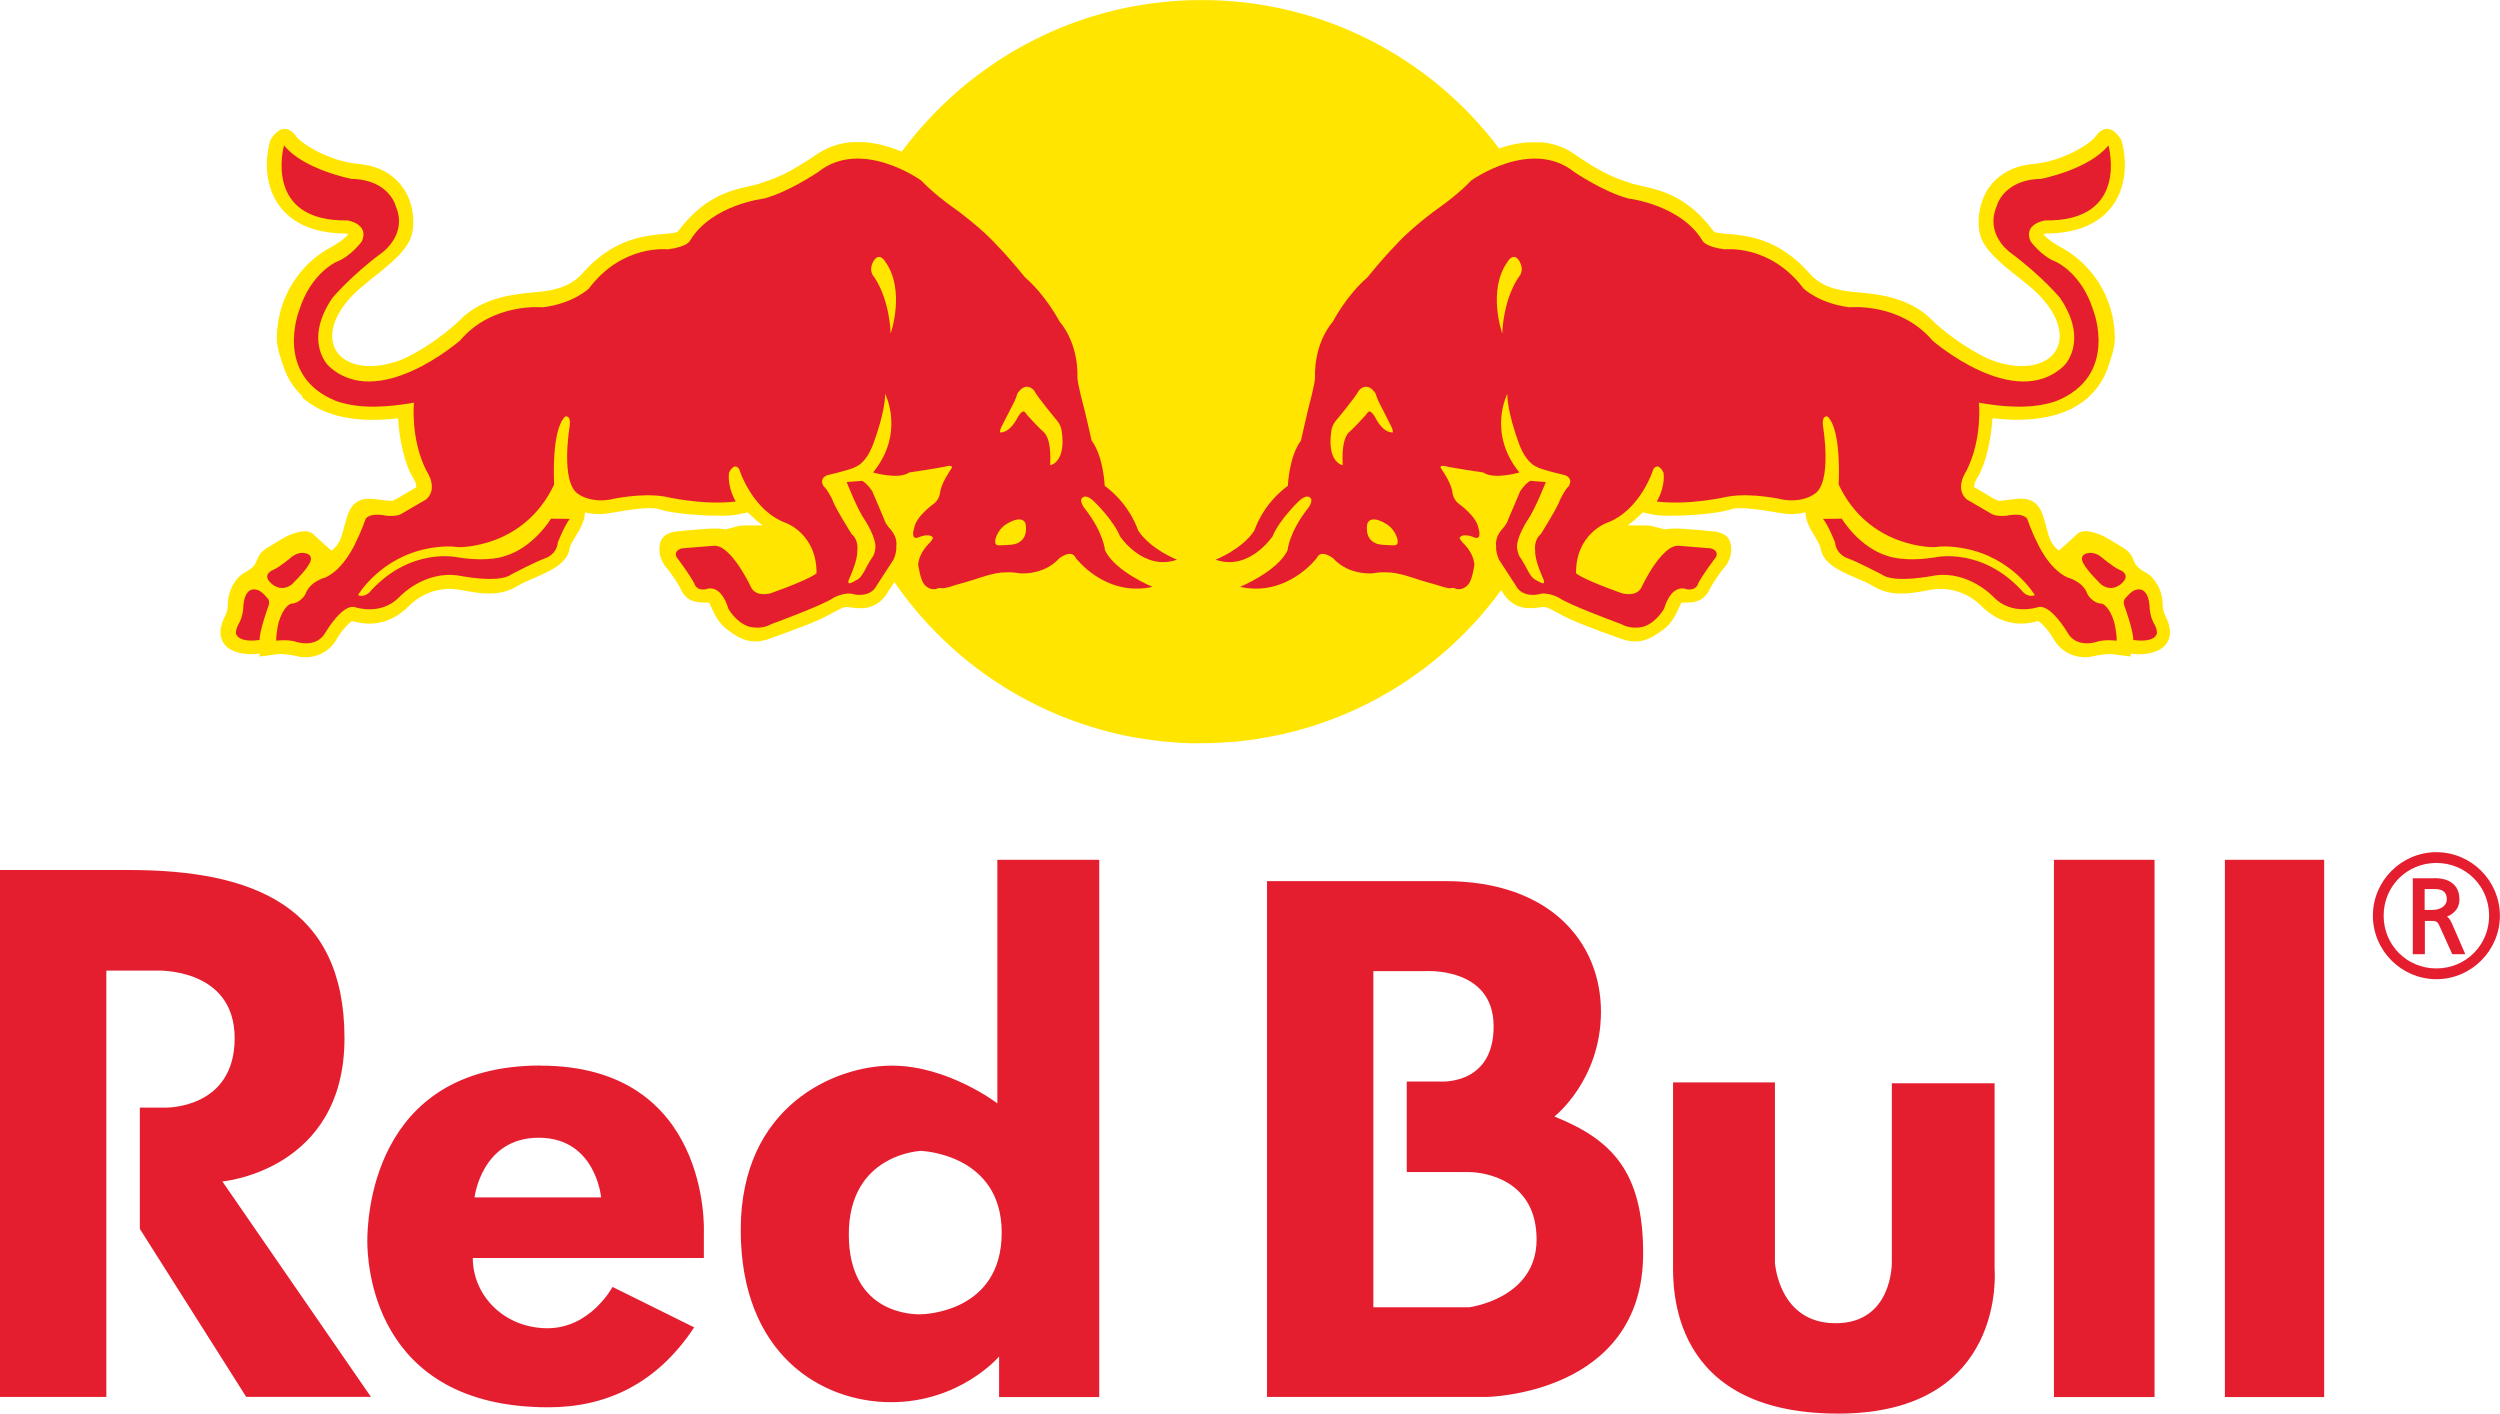 <svg xmlns="http://www.w3.org/2000/svg" id="Ebene_2" viewBox="0 0 229.91 130"><g id="Ebene_2-2"><path d="m223.94,80.87c.37,0,2.13.03,2.13,1.85,0,.9-.68,1.43-1.45,1.57v-.09c.33.05.61.39.76.75l1.17,2.69h-.96l-1.13-2.5c-.16-.34-.25-.56-.81-.56h-.76v3.06h-.89v-6.76h1.94Zm-1.06,2.92h.82c.96,0,1.43-.56,1.43-1.07,0-.4-.11-1.07-1.23-1.07h-1.03v2.14h0Zm1.18-5.31h0c3.15,0,5.73,2.58,5.73,5.73s-2.58,5.73-5.73,5.73-5.73-2.58-5.73-5.73,2.58-5.73,5.73-5.73h0Zm0,10.69h0c2.77,0,4.96-2.19,4.96-4.96s-2.19-4.96-4.96-4.96-4.96,2.19-4.96,4.96,2.19,4.96,4.96,4.96h0Z" style="fill:#e41e2e; stroke:#e41e2e; stroke-miterlimit:2.61; stroke-width:.22px;"></path><path d="m27.84,36.46c-.92-.84-1.43-1.8-1.72-2.6-.29-.83-.66-1.87-.66-2.75.02-3.98,2.34-6.93,4.84-8.3,1.14-.62,1.56-1.05,1.73-1.27-.08-.03-.19-.07-.26-.07-3.4,0-5.14-1.32-6-2.44-.81-1.05-1.23-2.4-1.23-3.87,0-.72.1-1.47.3-2.24.96-1.58,1.87-1.15,2.43-.34.36.51,2.79,2.23,5.79,2.51,2.18.21,3.36,1.27,3.97,2.13.71.99.98,2.18.98,3.19,0,.41-.05.8-.14,1.15-.33,1.33-1.73,2.54-3.69,4.07l-1.11.92c-1.63,1.42-2.52,3.01-2.52,4.35,0,.33.06.66.17.96.05.12.1.24.17.36.73,1.23,2.78,2,5.76.96,1.38-.48,4.03-2.15,5.64-3.75,1.9-1.9,4.44-2.36,6.89-2.55,2.12-.16,3.43-.68,4.35-1.71,2.72-3.06,5.33-3.49,7.78-3.68.94-.07.99-.14,1.11-.3,1.35-1.8,2.74-2.75,3.98-3.3.95-.42,1.81-.61,2.52-.77l.86-.21.21-.08c1.36-.44,2.42-.8,5.19-2.68l.12-.08h0s.12-.07.12-.07h0s.12-.07.12-.07h0s.12-.07.12-.07h0s.12-.06.12-.06h0s.12-.06.12-.06h0s.12-.06.12-.06h0s.12-.06.12-.06h0s.12-.05.12-.05h0s.12-.05.12-.05h0s.12-.05.12-.05h0s.12-.04.12-.04l.12-.04h0s.12-.04.12-.04h0s.12-.04.12-.04h0s.12-.03.12-.03h0s.12-.03.12-.03h0s.12-.03.12-.03h0s.12-.03.12-.03h.01s.12-.02.12-.02h.01s.12-.02.12-.02h.01s.12-.02.12-.02h.01s.12-.02.12-.02h.01s.11-.02.11-.02h.01s.12-.01.12-.01h.01s.11-.01.11-.01h.01s.11,0,.11,0h.01s.11,0,.11,0h.13s.01,0,.01,0h.11s.13,0,.13,0h.13s.01,0,.01,0h.01c.08,0,.16,0,.24.01h.11s.02,0,.02,0h.11s.02.01.02.01h.11s.02.01.02.01h.11s.02.01.02.01h.11s.02.02.02.02h.11s.02.02.02.02l.11.02h.02s.11.02.11.02h.02s.1.02.1.02h.02s.1.02.1.02h.02c.17.04.33.07.49.11l.1.03h.02c.16.05.32.09.48.14l.09.03h.02c.31.1.61.22.9.33l.08.03.11.04C88.92,5.88,98.29.52,108.95.04h0c.17,0,.35-.02.53-.02.17,0,.35,0,.53-.01.18,0,.35,0,.53,0s.35,0,.52,0c.17,0,.35,0,.52.01.17,0,.35.01.52.02h0c.17,0,.34.02.52.03h0c10.31.62,19.39,5.81,25.24,13.58.83-.29,1.74-.5,2.67-.56h.02s.09,0,.09,0h.09s.02,0,.02,0h.02s.09,0,.09,0h.02s.09,0,.09,0h.02s.09,0,.09,0h.11s.02,0,.02,0h.11s.09,0,.09,0h.02s.09,0,.09,0h.02s.09,0,.09,0h.02s.1,0,.1,0h.02s.1.01.1.01h.02c.23.03.45.06.68.11l.1.02h.01s.1.03.1.03h.01s.1.03.1.03h.01s.1.03.1.03h.01s.1.03.1.03h0s.1.03.1.03h.01s.1.04.1.04h0s.11.04.11.04l.1.04h0s.1.04.1.04h0s.1.04.1.04h0c.18.08.36.16.53.26h0s.1.06.1.06h0s.1.06.1.06h0s.1.06.1.06h0s.1.07.1.07h0s.1.07.1.07c1.91,1.3,3.01,1.87,3.96,2.24.42.17.82.3,1.23.43l.22.08.87.21c.47.1,1.01.22,1.59.41,1.46.48,3.21,1.4,4.9,3.66.12.17.18.23,1.12.3,2.45.18,5.06.61,7.79,3.68.91,1.03,2.21,1.55,4.34,1.71,2.46.19,5,.65,6.89,2.55,1.62,1.6,4.27,3.27,5.65,3.75,2.98,1.04,5.04.27,5.75-.96.15-.26.26-.54.31-.85.03-.15.04-.31.04-.47,0-1.34-.9-2.93-2.52-4.35l-.2-.17-.92-.75c-1.95-1.53-3.35-2.73-3.69-4.07-.09-.35-.13-.73-.13-1.15,0-1.01.28-2.2.97-3.19.62-.85,1.81-1.92,3.97-2.13,3.02-.27,5.44-2,5.79-2.51.57-.81,1.47-1.25,2.42.34.2.77.3,1.52.3,2.24,0,1.49-.41,2.83-1.22,3.87-.86,1.12-2.6,2.44-6.01,2.44-.07,0-.17.03-.26.07.17.22.59.65,1.73,1.27,2.5,1.37,4.82,4.32,4.84,8.3,0,.88-.37,1.92-.66,2.75-.26.72-.7,1.57-1.44,2.34-.09.09-.18.18-.27.27-1.41,1.31-3.75,2.33-7.66,2.1-.39-.02-.8-.06-1.23-.11-.1,1.97-.64,4.31-1.4,5.5-.23.37-.28.62-.28.74,0,.05,0,.08,0,.1.03,0,1.73,1.02,1.73,1.02l.28.14s.16.08.18.09c.03,0,.59-.03.59-.03l.11-.02h.01c1.07-.1,2.7-.63,3.39,1.31.18.51.29.96.4,1.36.21.81.39,1.41,1.1,1.96,0,0,.35-.3.75-.66.33-.29.68-.61.9-.83.49-.51,1.41-.25,2.07,0,.67.25,1.49.83,2.08,1.16.59.33.91.75,1.08,1.25.18.5.58.83,1.21,1.16.6.34,1.46,1.43,1.46,2.91,0,.23.03.42.09.63.04.14.1.28.18.44.84,1.69.16,2.54-.32,2.9-.65.49-1.81.69-2.89.51v.28s-1.58-.21-1.58-.21c-.61-.08-1.42.08-1.9.18l-.11.03c-1.13.22-2.6-.16-3.43-1.5-.03-.05-.06-.1-.09-.15-.42-.74-1.08-1.43-1.4-1.62-.47.13-1.2.3-2.07.21-.81-.08-1.75-.39-2.7-1.18-.16-.13-.32-.28-.47-.43-1.4-1.4-3.24-1.69-4.4-1.51l-.69.12c-1.43.26-3.21.59-4.85-.42-.41-.25-1-.51-1.58-.75-1.49-.65-3.04-1.32-3.25-2.74-.04-.25-.31-.71-.53-1.08-.2-.32-.41-.68-.58-1.06-.16-.36-.27-.75-.29-1.15-.48.12-.98.18-1.5.15-.18,0-.35-.03-.53-.05l-.65-.1c-1.09-.19-3.38-.56-4.11-.3-1.45.52-6.02.78-7.27.49,0,0-.46-.1-.9-.19-.42.43-.88.84-1.37,1.19.92.05,1.72-.06,2.28.08l1.15.3c.37-.11,1.27-.1,1.78-.05l1.35.1,1.54.15c.74.15,1.53.47,1.39,1.92-.05.45-.3,1.08-.68,1.45-.21.23-1.01,1.39-1.19,1.76l-.06.11c-.31.67-.78,1.28-2.13,1.28-.17,0-.38,0-.51.02-.04.11-.15.31-.15.31-.3.69-.74,1.65-1.58,2.21l-.23.16c-.67.48-1.8,1.27-3.52.65l-.59-.21c-1.5-.54-3.76-1.35-4.91-1.98l-.16-.09c-1.07-.58-1.3-.7-1.69-.65l-.22.03c-.82.11-2.36.32-3.42-1.44l-.1-.15c-5.05,6.93-12.64,11.89-21.4,13.51h-.04c-.3.06-.6.11-.9.16l-.11.02-.41.06c-.16.02-.32.04-.48.06l-.29.04-.46.05-.32.03c-.21.02-.42.04-.63.05h-.2c-.19.03-.38.04-.58.05h-.21c-.22.02-.45.03-.67.04h-.23c-.24.01-.47.01-.71.01s-.49,0-.73,0h-.21c-.22-.01-.43-.02-.64-.03h-.26c-.18-.02-.36-.03-.54-.05l-.23-.02c-.21-.02-.43-.03-.64-.05l-.32-.03-.42-.05-.23-.03c-.22-.03-.44-.06-.66-.09l-.27-.04-.47-.07-.24-.04c-.19-.03-.38-.07-.57-.1l-.41-.08-.21-.04c-.28-.06-.56-.12-.84-.19l-.07-.02-.44-.11-.22-.06c-.26-.07-.52-.14-.78-.21l-.09-.03c-7.68-2.22-14.24-7.05-18.67-13.48l-.58.89c-1.05,1.77-2.59,1.56-3.42,1.44l-.22-.03c-.39-.05-.63.06-1.68.65l-.17.09c-1.14.63-3.4,1.44-4.9,1.98l-.59.21c-1.72.62-2.84-.17-3.51-.65l-.23-.16c-.84-.56-1.27-1.52-1.58-2.21,0,0-.1-.2-.15-.31-.13-.02-.34-.02-.52-.02-1.34,0-1.82-.61-2.12-1.28l-.05-.11c-.18-.37-.98-1.53-1.19-1.76-.37-.37-.63-1-.68-1.45-.14-1.45.66-1.77,1.39-1.92l1.54-.15,1.35-.1c.5-.05,1.4-.06,1.77.05l1.15-.3c.55-.14,1.36-.03,2.27-.08-.48-.36-.93-.76-1.37-1.19-.44.09-.9.19-.9.19-1.26.29-5.82.03-7.26-.49-.73-.27-3.02.11-4.12.3l-.66.1c-.71.11-1.39.06-2.02-.1-.04.83-.48,1.58-.87,2.21-.22.37-.51.83-.54,1.08-.2,1.41-1.76,2.09-3.25,2.74-.58.24-1.16.5-1.57.75-1.63,1-3.42.68-4.85.42l-.69-.12c-1.15-.18-3,.11-4.4,1.51-2.14,2.14-4.27,1.67-5.24,1.4-.32.19-.98.88-1.4,1.62-.81,1.47-2.36,1.89-3.52,1.65l-.12-.03c-.48-.1-1.28-.26-1.89-.18l-1.59.21.02-.28c-1.09.18-2.25-.03-2.9-.51-.48-.36-1.16-1.21-.31-2.9.2-.41.27-.69.27-1.06,0-1.48.85-2.57,1.45-2.91.63-.33,1.04-.66,1.21-1.16.16-.5.49-.92,1.08-1.25.58-.33,1.41-.91,2.07-1.16.66-.25,1.58-.51,2.08,0,.5.49,1.65,1.49,1.65,1.49,1.06-.82.95-1.76,1.5-3.32.68-1.94,2.32-1.41,3.39-1.31l.12.02s.57.03.59.03c.03-.02.19-.09.19-.09l.27-.14s1.72-1.01,1.73-1.02c0-.02,0-.05,0-.1,0-.12-.04-.37-.27-.74-.76-1.18-1.3-3.52-1.4-5.5-.28.03-.54.06-.8.08-4.16.34-6.64-.72-8.08-2.07h0Zm156.73,9.53l-.12.02.12-.02h0Zm-41.99-32.79c-.22-.05-.45-.08-.68-.1l.68.1h0Zm1.75.63c-.18-.09-.35-.18-.53-.26l.53.26h0Zm-29.5,54.26c.16-.02.32-.04.48-.06l-.48.06h0Zm-1.71.17c.21-.02.42-.03.63-.05l-.63.05h0Zm-.78.05c.19-.01.39-.02.58-.04l-.58.04h0Zm-.88.04c.22,0,.45-.01.67-.03l-.67.03h0Zm-1.67,0c.24,0,.49,0,.73,0s.47,0,.71,0h-1.44Zm-.86-.03c.21,0,.43.02.64.02l-.64-.02h0Zm-.81-.05c.18.01.36.02.54.03l-.54-.03h0Zm-.87-.07c.21.02.43.04.64.05l-.64-.05h0Zm-1.63-.2c.22.03.44.06.66.09l-.66-.09h0Zm-1.55-.26c.19.04.38.07.57.1l-.57-.1h0Z" style="fill:#ffe500; fill-rule:evenodd;"></path><path d="m80.25,25.28c-.24-.44-.14-.88.1-1.3.55-.84,1.06.08,1.06.08,1.89,2.64.5,6.6.5,6.6-.19-3.64-1.66-5.37-1.66-5.37h0Zm16.33,17.49c.03-.78.09-2.5-.69-3.12-.29-.23-1.44-1.49-1.44-1.49-.18-.31-.31-.32-.31-.32-.24-.02-.54.53-.54.53-.82,1.58-1.64,1.39-1.64,1.39,0-.29.19-.61.19-.61.22-.42,1.18-2.31,1.18-2.31.12-.27.23-.64.23-.64.79-1.23,1.54-.29,1.54-.29.33.65,2.11,2.77,2.11,2.77.39.47.43.97.43.97.41,2.9-1.04,3.13-1.04,3.13h0Zm-4.67,7.38c-.34,0-.42-.13-.38-.5.23-1.03,1.05-1.47,1.05-1.47,1.55-.93,1.74,0,1.74,0,.28,1.65-1.02,1.86-1.02,1.86-.26.09-1.38.11-1.38.11h0Zm-67.37,4.8s.34.25.16.74c0,0-.86,2.36-.82,3.16,0,0-1.91.34-2.18-.6,0,0-.05-.36.26-.89,0,0,.32-.49.41-1.39,0,0-.03-2.27,1.44-1.67.29.16.52.4.73.65h0Zm2.33-3.76c.32-.26.78-.41,1.19-.32.93.2.37,1,.37,1-.37.7-1.6,1.88-1.6,1.88-1.09.81-1.95-.16-1.95-.16-.81-.79.24-1.18.24-1.18.61-.25,1.75-1.23,1.75-1.23h0Zm11.2-14.18s-.35,3.35,1.16,6.31c0,0,1.12,1.59-.04,2.61l-2.32,1.35s-.31.23-1.34.15c0,0-1.43-.35-1.9.28,0,0-.42,1.21-.93,2.21,0,0-1.05,2.42-2.8,3.2,0,0-1.39.32-1.81,1.52,0,0-.45.85-1.35.88,0,0-.67.21-1.11,1.7,0,0-.24.96-.23,1.7,0,0,1.14-.15,1.89.12,0,0,1.83.61,2.65-.89,0,0,1.58-2.71,2.75-2.3,0,0,2.35.79,4.02-.93,0,0,2.28-2.5,5.51-1.98,0,0,3.63.74,4.77-.1,0,0,2.29-1.2,3.15-1.5,0,0,1.05-.31,1.16-1.46,0,0,.64-1.62,1.1-2.16l-1.73-.02s-1.57,2.64-4.24,3.44c0,0-1.46.58-4.39.11,0,0-4.2-.95-7.9,3.04,0,0-.5.73-1.22.44,0,0,2.04-3.48,6.52-4.3,0,0,1.47-.31,2.69-.11,0,0,6.03.18,8.83-5.76,0,0-.3-5.06,1.03-6.26,0,0,.52-.16.41.82,0,0-.92,5.31.81,6.33,0,0,1,.79,2.85.5,0,0,2.81-.67,5.09-.28,0,0,3.51.83,6.52.45,0,0-.78-1.2-.63-2.63,0,0,.43-1.03.93-.37,0,0,1.16,3.83,4.33,4.98,0,0,2.83,1.03,2.79,4.62,0,0-.43.49-4.19,1.83,0,0-1.4.44-1.86-.6,0,0-1.81-3.88-3.39-3.76l-2.96.24s-1.01.26-.27,1.07c0,0,1.01,1.35,1.43,2.15,0,0,.12.69,1.07.54,0,0,1.32-.65,2.07,1.8,0,0,.68,1.23,1.84,1.62,0,0,1.08.36,2.09-.21,0,0,4.89-1.79,5.74-2.43,0,0,1.06-.59,1.89-.31,0,0,1.47.35,2.07-.81l1.52-2.34s.33-.58.29-1.3c0,0,.14-.72-.47-1.45,0,0-.57-.6-.66-1.04l-1.08-2.54s-.44-.68-.92-.96l-1.44.11s.99,2.54,1.72,3.57c0,0,.98,1.5.93,2.46,0,0-.06.67-.33.95,0,0-.33.53-.47.79,0,0-.44.95-.79,1.16,0,0-.61.36-.76.38,0,0-.27.07-.07-.4,0,0,.81-1.7.75-2.61,0,0,.16-.95-.51-1.5,0,0-1.57-2.48-1.8-3.22,0,0-.49-.99-.76-1.16,0,0-.55-.72.34-1.06,0,0,2.21-.5,2.6-.77,0,0,1.06-.32,1.75-2.53,0,0,.95-2.58.94-4.17,0,0,1.86,3.59-1.11,7.23,0,0,2.35.69,3.32,0,0,0,2.92-.43,3.49-.58,0,0,.73-.18.32.34,0,0-.88,1.25-.96,2.08,0,0-.06.65-.59,1.04,0,0-1.66,1.16-1.81,2.28,0,0-.36,1.07.38.82,0,0,1-.46,1.35,0,0,0,.1.05-.28.48,0,0-1,.87-1.07,2.03,0,0,.19,1.35.54,1.78,0,0,.45.62,1.16.43,0,0,.19-.15.53-.05,0,0,.35,0,1.27-.32,0,0,1.39-.38,1.86-.55,0,0,1.77-.63,2.64-.59,0,0,.57-.06,1.29.08,0,0,2.22.25,3.69-1.38,0,0,1.12-.89,1.51-.03,0,0,2.7,3.62,7.06,2.66,0,0-3.47-1.43-4.37-3.37,0,0-.12-1.65-1.94-3.94,0,0-.56-.76-.02-.96,0,0,.31-.23.99.45,0,0,1.73,1.66,2.35,3.17,0,0,2.15,3.24,5.24,2.15,0,0-2.43-.94-3.57-2.68,0,0-.71-2.36-3.08-4.12,0,0-.09-2.66-1.2-4.15,0,0-.56-2.49-.72-3.08,0,0-.6-2.19-.59-2.8,0,0,.2-2.86-1.65-5.09,0,0-1.24-2.38-3.16-4.04,0,0-1.46-1.81-2.55-2.91,0,0-1.43-1.68-4.55-3.87,0,0-1.41-1.03-2.45-2.13,0,0-5.5-3.96-9.48-.78,0,0-2.75,1.87-5.04,2.45,0,0-4.71.55-6.72,3.82,0,0-.17.6-2.07.84,0,0-4.17-.5-7.25,3.6,0,0-1.43,1.39-4.25,1.73,0,0-4.61-.47-7.61,3.06,0,0-7.57,6.6-12.09,2.32,0,0-2.34-2.22.34-6.22,0,0,1.7-2.05,4.59-4.19,0,0,2.35-1.65,1.27-4.23,0,0-.57-2.48-4.09-2.55,0,0-4.41-.85-6.2-3.08,0,0-1.99,7.02,5.83,6.9,0,0,2.04.3,1.33,1.92,0,0-1,1.39-2.34,1.89,0,0-2.36,1.03-3.43,4.47,0,0-2.38,6.02,3.43,8.34,2.24.77,4.83.54,7.13.14h0Z" style="fill:#e41e2e; fill-rule:evenodd;"></path><path d="m139.81,25.28c.24-.44.14-.88-.1-1.3-.55-.84-1.06.08-1.06.08-1.9,2.64-.5,6.6-.5,6.6.19-3.64,1.66-5.37,1.66-5.37h0Zm-16.33,17.49c-.03-.78-.1-2.5.69-3.12.29-.23,1.44-1.49,1.44-1.49.18-.31.31-.32.31-.32.24-.02.54.53.54.53.82,1.58,1.64,1.39,1.64,1.39,0-.29-.19-.61-.19-.61-.22-.42-1.17-2.31-1.17-2.31-.12-.27-.23-.64-.23-.64-.79-1.23-1.54-.29-1.54-.29-.33.65-2.11,2.77-2.11,2.77-.39.47-.43.97-.43.97-.41,2.9,1.04,3.13,1.04,3.13h0Zm4.67,7.38c.34,0,.42-.13.38-.5-.23-1.03-1.05-1.47-1.05-1.47-1.55-.93-1.74,0-1.74,0-.28,1.65,1.02,1.86,1.02,1.86.26.09,1.38.11,1.38.11h0Zm67.37,4.8s-.34.25-.16.74c0,0,.86,2.36.82,3.16,0,0,1.91.34,2.18-.6,0,0,.05-.36-.26-.89,0,0-.32-.49-.41-1.39,0,0,.03-2.27-1.44-1.67-.29.16-.52.4-.73.65h0Zm-2.33-3.76c-.32-.26-.78-.41-1.19-.32-.93.2-.37,1-.37,1,.38.7,1.6,1.88,1.6,1.88,1.09.81,1.95-.16,1.95-.16.81-.79-.24-1.18-.24-1.18-.61-.25-1.75-1.23-1.75-1.23h0Zm-11.2-14.18s.35,3.35-1.16,6.31c0,0-1.12,1.59.04,2.61l2.32,1.35s.31.23,1.34.15c0,0,1.43-.35,1.9.28,0,0,.41,1.21.93,2.21,0,0,1.05,2.42,2.8,3.2,0,0,1.39.32,1.81,1.52,0,0,.45.85,1.35.88,0,0,.67.21,1.11,1.7,0,0,.24.96.23,1.7,0,0-1.14-.15-1.89.12,0,0-1.83.61-2.65-.89,0,0-1.58-2.71-2.75-2.3,0,0-2.35.79-4.02-.93,0,0-2.29-2.5-5.51-1.98,0,0-3.63.74-4.77-.1,0,0-2.29-1.2-3.15-1.5,0,0-1.05-.31-1.16-1.46,0,0-.64-1.62-1.11-2.16l1.73-.02s1.57,2.64,4.24,3.44c0,0,1.46.58,4.39.11,0,0,4.2-.95,7.9,3.04,0,0,.5.73,1.22.44,0,0-2.04-3.48-6.52-4.3,0,0-1.47-.31-2.69-.11,0,0-6.03.18-8.83-5.76,0,0,.3-5.06-1.03-6.26,0,0-.52-.16-.42.82,0,0,.92,5.31-.81,6.33,0,0-1,.79-2.85.5,0,0-2.81-.67-5.09-.28,0,0-3.51.83-6.53.45,0,0,.78-1.2.63-2.63,0,0-.43-1.03-.93-.37,0,0-1.16,3.83-4.33,4.98,0,0-2.83,1.03-2.79,4.62,0,0,.43.49,4.19,1.83,0,0,1.4.44,1.86-.6,0,0,1.81-3.88,3.39-3.76l2.96.24s1.01.26.26,1.07c0,0-1.01,1.35-1.43,2.15,0,0-.12.69-1.07.54,0,0-1.32-.65-2.07,1.8,0,0-.68,1.23-1.83,1.62,0,0-1.08.36-2.09-.21,0,0-4.89-1.79-5.74-2.43,0,0-1.06-.59-1.9-.31,0,0-1.47.35-2.07-.81l-1.52-2.34s-.33-.58-.29-1.3c0,0-.14-.72.47-1.45,0,0,.57-.6.66-1.04l1.08-2.54s.44-.68.92-.96l1.44.11s-.99,2.54-1.72,3.57c0,0-.98,1.5-.93,2.46,0,0,.07.67.33.95,0,0,.33.53.47.79,0,0,.44.95.79,1.16,0,0,.61.36.76.38,0,0,.27.07.07-.4,0,0-.81-1.7-.75-2.61,0,0-.16-.95.51-1.5,0,0,1.57-2.48,1.8-3.22,0,0,.49-.99.75-1.16,0,0,.55-.72-.34-1.06,0,0-2.21-.5-2.6-.77,0,0-1.06-.32-1.75-2.53,0,0-.95-2.58-.93-4.17,0,0-1.86,3.59,1.11,7.23,0,0-2.35.69-3.32,0,0,0-2.92-.43-3.49-.58,0,0-.73-.18-.31.34,0,0,.88,1.25.96,2.08,0,0,.06.65.59,1.04,0,0,1.66,1.16,1.81,2.28,0,0,.36,1.07-.38.82,0,0-.99-.46-1.35,0,0,0-.1.05.28.48,0,0,1,.87,1.07,2.03,0,0-.18,1.35-.54,1.78,0,0-.45.62-1.16.43,0,0-.19-.15-.53-.05,0,0-.35,0-1.27-.32,0,0-1.39-.38-1.86-.55,0,0-1.77-.63-2.65-.59,0,0-.57-.06-1.29.08,0,0-2.22.25-3.69-1.38,0,0-1.12-.89-1.5-.03,0,0-2.7,3.62-7.06,2.66,0,0,3.47-1.43,4.37-3.37,0,0,.12-1.65,1.94-3.94,0,0,.55-.76.02-.96,0,0-.31-.23-.99.45,0,0-1.73,1.66-2.35,3.17,0,0-2.15,3.24-5.24,2.15,0,0,2.43-.94,3.57-2.68,0,0,.7-2.36,3.08-4.12,0,0,.09-2.66,1.2-4.15,0,0,.56-2.49.71-3.08,0,0,.6-2.19.59-2.8,0,0-.2-2.86,1.65-5.09,0,0,1.24-2.38,3.16-4.04,0,0,1.46-1.81,2.55-2.91,0,0,1.43-1.68,4.55-3.87,0,0,1.41-1.03,2.45-2.13,0,0,5.5-3.96,9.48-.78,0,0,2.75,1.87,5.04,2.45,0,0,4.71.55,6.72,3.82,0,0,.17.6,2.07.84,0,0,4.17-.5,7.25,3.6,0,0,1.43,1.39,4.25,1.73,0,0,4.61-.47,7.61,3.06,0,0,7.57,6.6,12.09,2.32,0,0,2.34-2.22-.34-6.22,0,0-1.69-2.05-4.59-4.19,0,0-2.35-1.65-1.27-4.23,0,0,.57-2.48,4.09-2.55,0,0,4.41-.85,6.2-3.08,0,0,1.99,7.02-5.83,6.9,0,0-2.04.3-1.33,1.92,0,0,1,1.39,2.34,1.89,0,0,2.36,1.03,3.43,4.47,0,0,2.38,6.02-3.43,8.34-2.24.77-4.83.54-7.13.14h0Z" style="fill:#e41e2e; fill-rule:evenodd;"></path><path d="m43.64,110.12h11.64s-.48-5.49-5.74-5.49-5.9,5.49-5.9,5.49h0Zm6.06-12.12c15.68,0,15.03,15.27,15.03,15.27v2.42h-21.25c0,3.47,2.91,6.46,6.87,6.46s5.98-3.8,5.98-3.8l7.51,3.72c-3.47,5.25-8.16,7.35-13.41,7.35-16.32,0-16.65-13.58-16.65-15.27s.24-16.16,15.92-16.16h0Zm34.91,22.87h0c-.49,0-6.55.08-6.55-7.35s6.63-7.68,6.63-7.68c0,0,7.43.24,7.43,7.52s-7.03,7.51-7.51,7.51h0Zm7.11-41.8v22.4s-4.53-3.47-9.7-3.47-13.9,3.64-13.9,15.11,7.44,15.84,13.82,15.84,9.94-4.2,9.94-4.2v3.73h9.21v-49.41h-9.37Zm62.14,20.47h9.37v16.57s.32,5.58,5.58,5.58,5.17-5.58,5.17-5.58v-16.49h9.45v17.05s1.21,13.33-14.38,13.33-15.19-11.72-15.19-13.82v-16.65h0Zm35.03-20.47h9.25v49.41h-9.25v-49.41h0Zm15.72,0h9.13v49.41h-9.13v-49.41h0Zm-69.54,41.15h-8.77v-30.91h4.69s6.37-.48,6.37,5.08-5.07,5.07-5.07,5.07h-2.92v8.33h5.69c1.49,0,6.25.72,6.25,6.2s-6.25,6.24-6.25,6.24h0Zm7.88-17.54s4.28-3.33,4.28-9.64-4.59-12.01-14.35-12.01h-16.36v47.44h20.15s14.44-.16,14.44-13.21c0-7.58-2.94-10.48-8.16-12.58h0ZM0,80.02v48.45h9.78v-39.21h4.61s7.19-.32,7.19,6.22-6.38,6.38-6.38,6.38h-2.34v11.15l9.78,15.45h11.47l-13.66-19.81s11.23-.97,11.23-13.17-8.49-15.47-19.8-15.47H0Z" style="fill:#e41e2e; fill-rule:evenodd;"></path></g></svg>